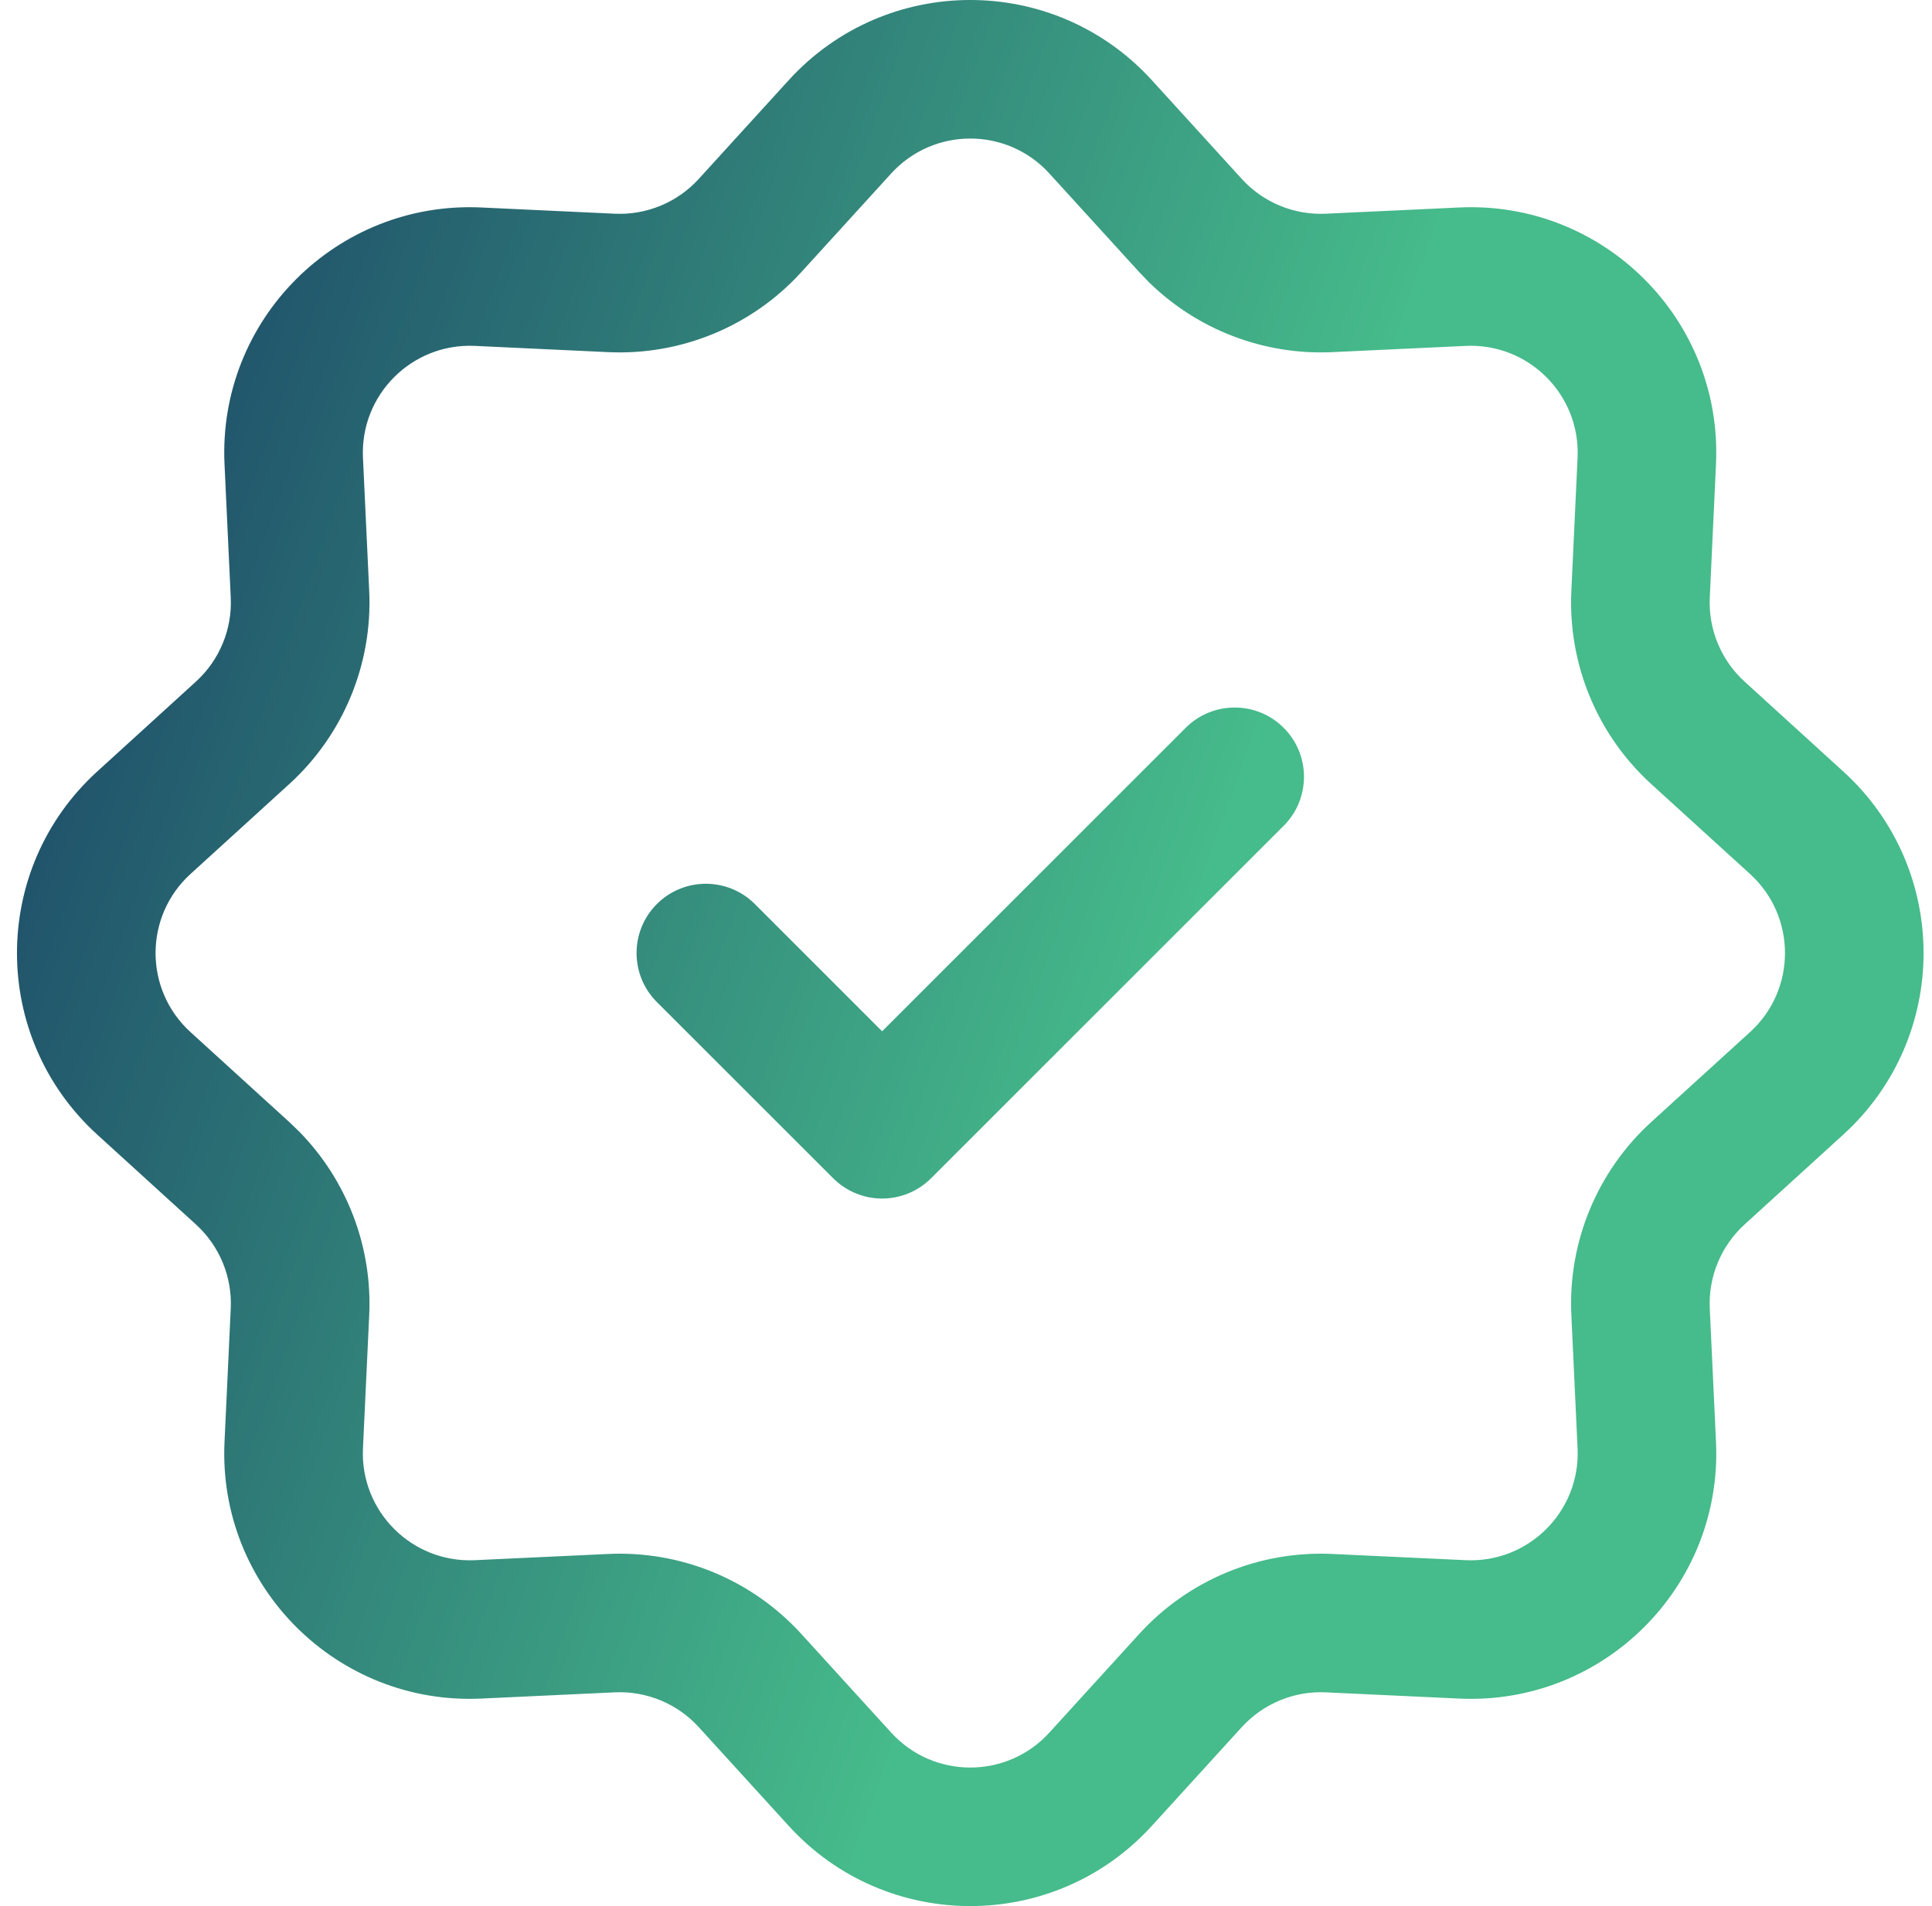 <svg width="76" height="75" viewBox="0 0 76 75" fill="none" xmlns="http://www.w3.org/2000/svg">
<path d="M31.026 3.155C34.858 -1.052 41.478 -1.052 45.31 3.155L48.847 7.039L48.848 7.04C49.691 7.966 50.904 8.468 52.156 8.409L57.403 8.164C63.087 7.899 67.768 12.58 67.503 18.265L67.258 23.513C67.2 24.764 67.702 25.977 68.628 26.82L72.512 30.358C76.72 34.19 76.72 40.81 72.512 44.642L68.628 48.179V48.18C67.702 49.023 67.2 50.236 67.258 51.487L67.503 56.734C67.769 62.419 63.087 67.101 57.403 66.835L52.156 66.59C50.904 66.531 49.691 67.034 48.848 67.96H48.847L45.31 71.844C41.478 76.052 34.858 76.052 31.026 71.844L27.488 67.96C26.645 67.034 25.432 66.531 24.181 66.59L18.933 66.835C13.248 67.101 8.567 62.419 8.832 56.734L9.077 51.487C9.136 50.236 8.634 49.023 7.708 48.18L7.707 48.179L3.823 44.642C-0.384 40.81 -0.384 34.19 3.823 30.358L7.707 26.82C8.633 25.977 9.136 24.764 9.077 23.513L8.832 18.265C8.567 12.58 13.248 7.899 18.933 8.164L24.181 8.409C25.432 8.468 26.645 7.966 27.488 7.039L31.026 3.155ZM41.279 6.826C39.61 4.993 36.726 4.994 35.057 6.826L31.52 10.71C29.583 12.837 26.799 13.99 23.926 13.856L18.679 13.61C16.202 13.495 14.163 15.534 14.278 18.011L14.524 23.258C14.658 26.131 13.505 28.915 11.378 30.852L7.494 34.389C5.662 36.058 5.661 38.942 7.494 40.611L11.378 44.148L11.766 44.522C13.644 46.434 14.649 49.049 14.524 51.742L14.278 56.989C14.163 59.466 16.202 61.505 18.679 61.39L23.926 61.145C26.799 61.01 29.582 62.163 31.519 64.289L35.057 68.174C36.726 70.007 39.61 70.007 41.279 68.174L44.817 64.289C46.753 62.163 49.537 61.01 52.41 61.145L57.657 61.39C60.134 61.505 62.173 59.466 62.058 56.989L61.813 51.742C61.678 48.869 62.831 46.085 64.957 44.148L68.841 40.611H68.842C70.675 38.942 70.675 36.058 68.842 34.389L64.957 30.852C62.831 28.915 61.678 26.131 61.813 23.258L62.058 18.011C62.173 15.534 60.134 13.495 57.657 13.61L52.41 13.856C49.717 13.981 47.102 12.976 45.19 11.098L44.817 10.71L41.279 6.826ZM46.642 28.638C47.706 27.574 49.433 27.573 50.497 28.638C51.562 29.702 51.561 31.429 50.497 32.493L36.628 46.361C36.117 46.873 35.423 47.16 34.7 47.16C33.978 47.16 33.285 46.873 32.774 46.361L25.839 39.428C24.775 38.363 24.775 36.637 25.839 35.572C26.903 34.508 28.629 34.508 29.694 35.572L34.7 40.579L46.642 28.638Z" fill="url(#paint0_linear_28030_24003)"/>
<defs>
<linearGradient id="paint0_linear_28030_24003" x1="2.057" y1="-2.634" x2="54.138" y2="15.97" gradientUnits="userSpaceOnUse">
<stop stop-color="#173963"/>
<stop offset="1" stop-color="#46BB8B"/>
</linearGradient>
</defs>
</svg>
